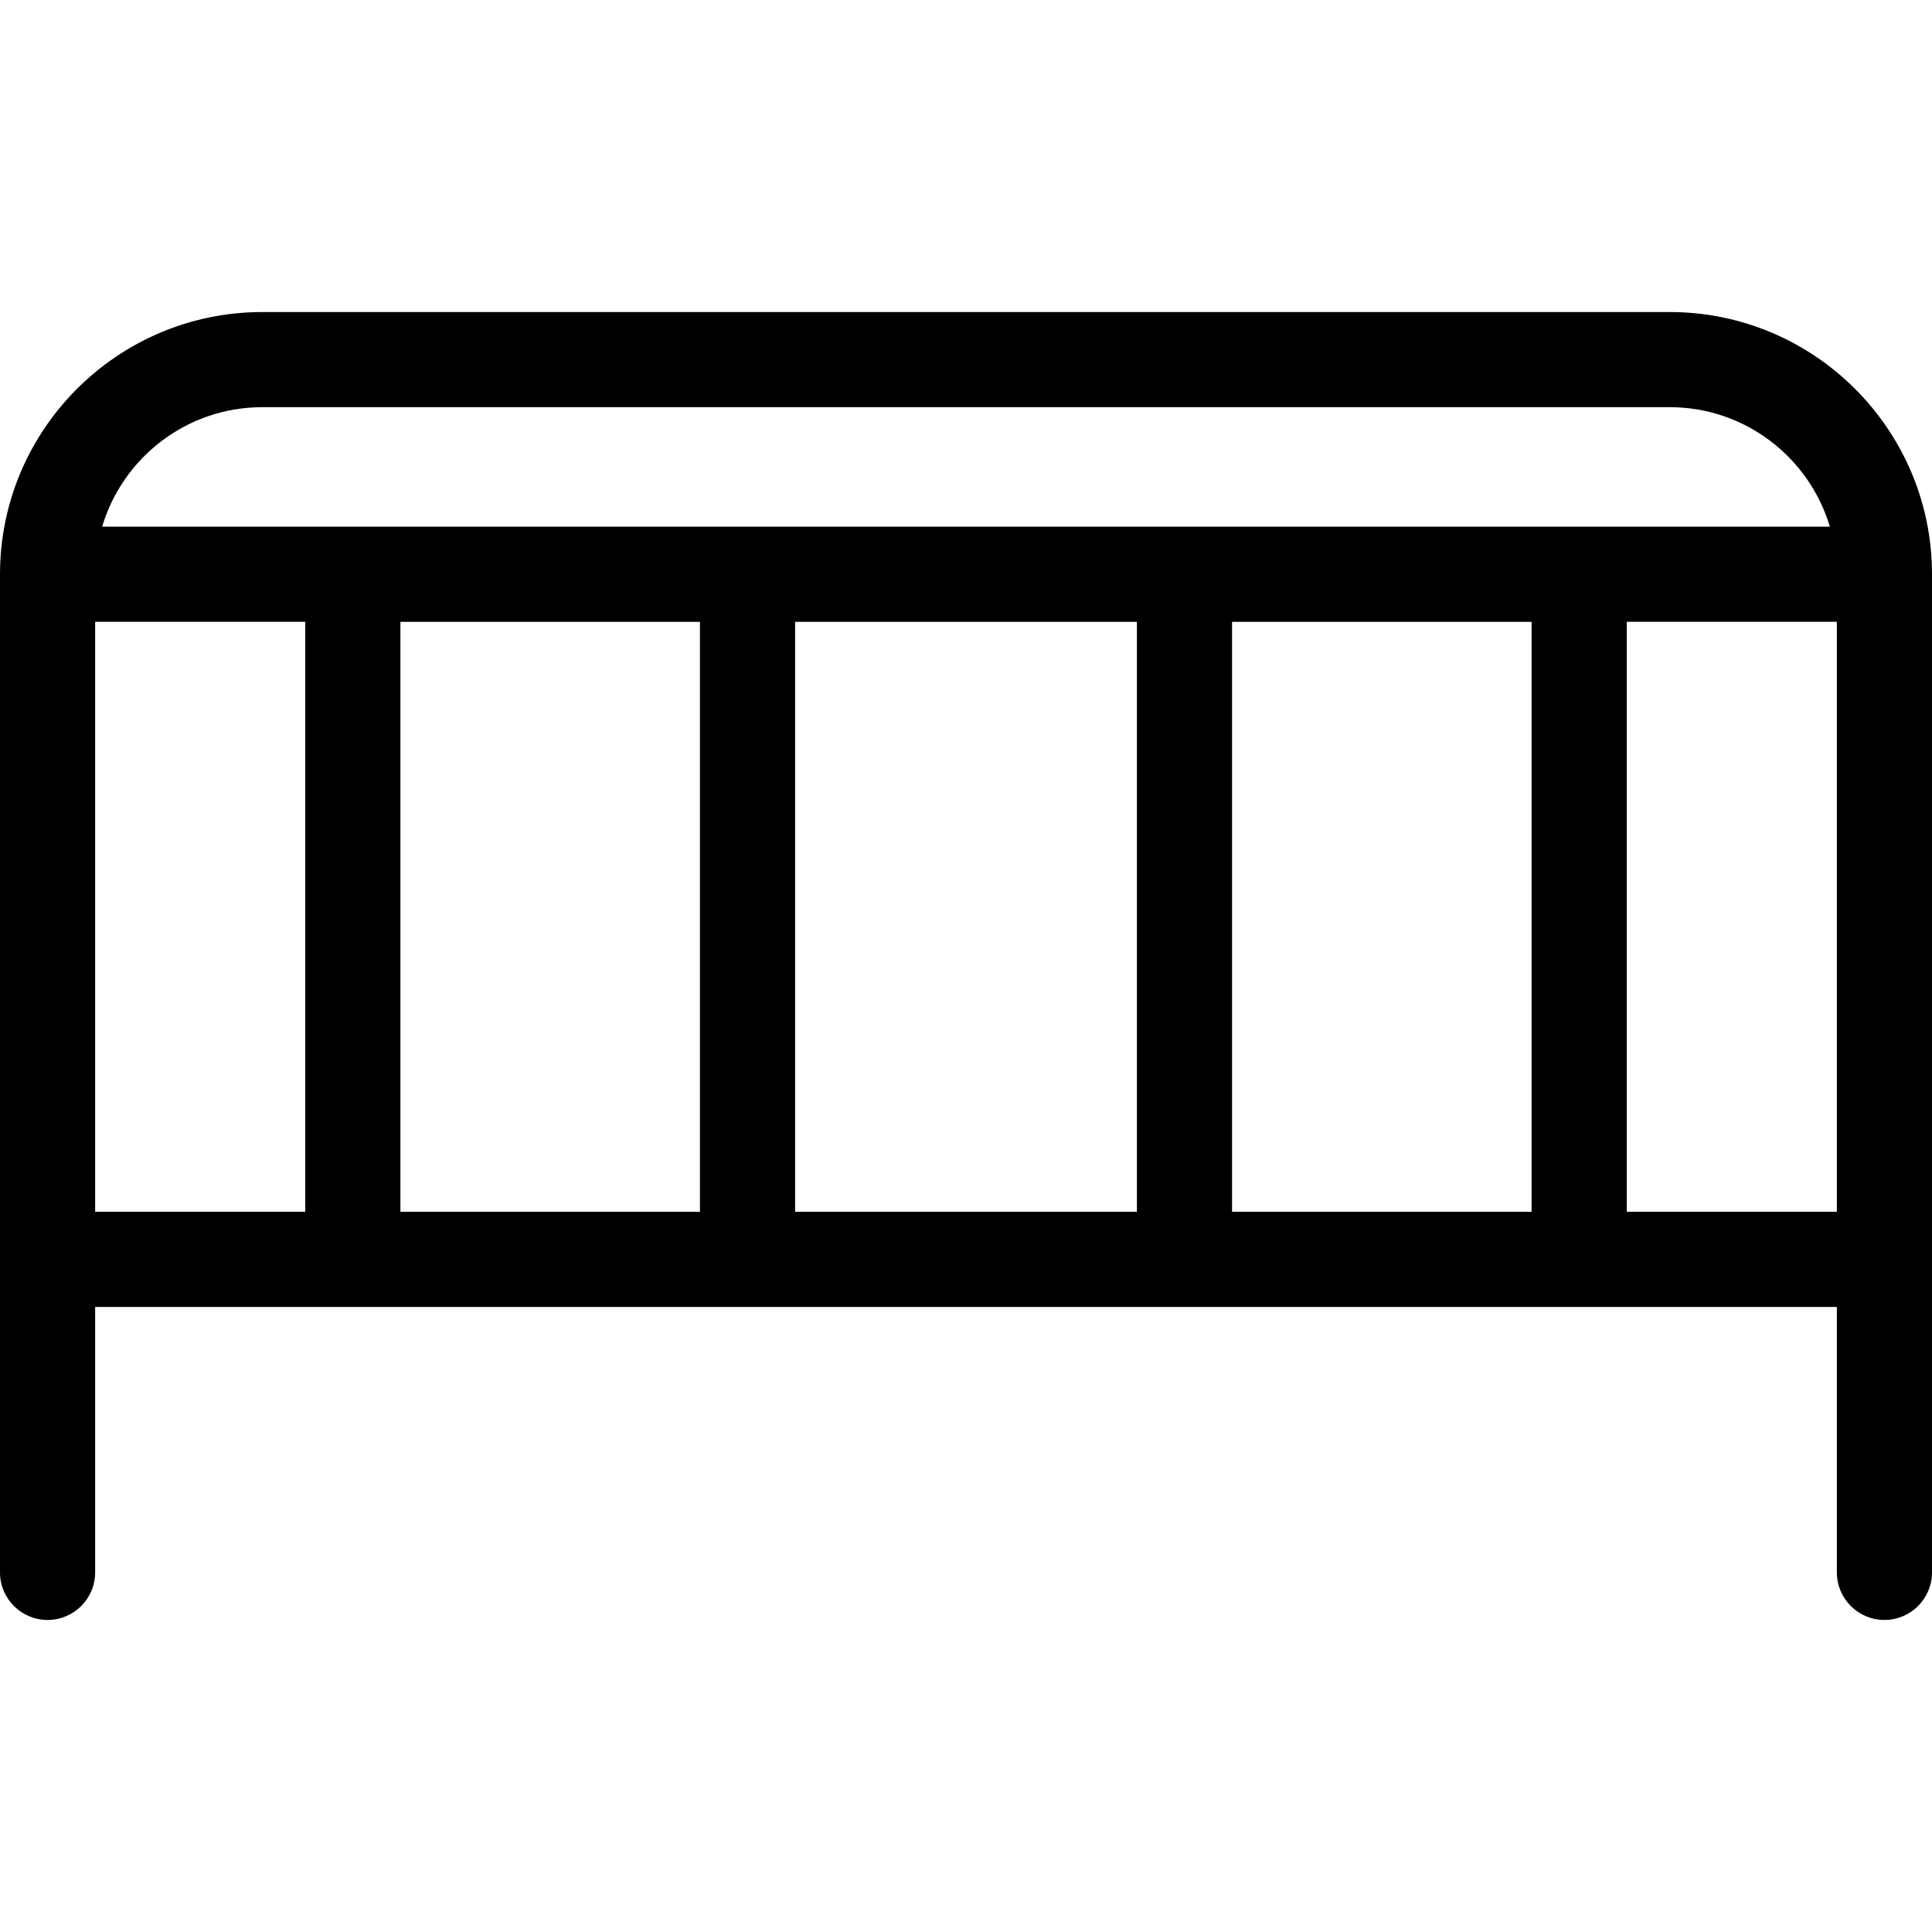 <?xml version='1.0' encoding='iso-8859-1'?>
<!DOCTYPE svg PUBLIC '-//W3C//DTD SVG 1.1//EN' 'http://www.w3.org/Graphics/SVG/1.1/DTD/svg11.dtd'>
<!-- Uploaded to: SVG Repo, www.svgrepo.com, Generator: SVG Repo Mixer Tools -->
<svg fill="#000000" height="800px" width="800px" version="1.1" xmlns="http://www.w3.org/2000/svg" viewBox="0 0 243.667 243.667" xmlns:xlink="http://www.w3.org/1999/xlink" enable-background="new 0 0 243.667 243.667">
  <g>
    <path d="m210.594,39.355h-177.521c-18.237,0-33.073,14.836-33.073,33.073v125.884c0,3.313 2.686,6 6,6 3.314,0 6-2.687 6-6v-33.479h219.667v33.479c0,3.313 2.686,6 6,6 3.314,0 6-2.687 6-6v-125.884c0-18.237-14.836-33.073-33.073-33.073zm-177.521,12h177.521c9.534,0 17.599,6.369 20.191,15.073h-217.903c2.592-8.704 10.656-15.073 20.191-15.073zm122.315,101.478v-74.405h37.779v74.406h-37.779zm-55.109-.001v-74.405h43.108v74.406h-43.108zm-49.779-.001v-74.405h37.779v74.406h-37.779zm-38.5-74.406h26.5v74.406h-26.5v-74.406zm193.167,0h26.5v74.406h-26.5v-74.406z"/>
  </g>
</svg>